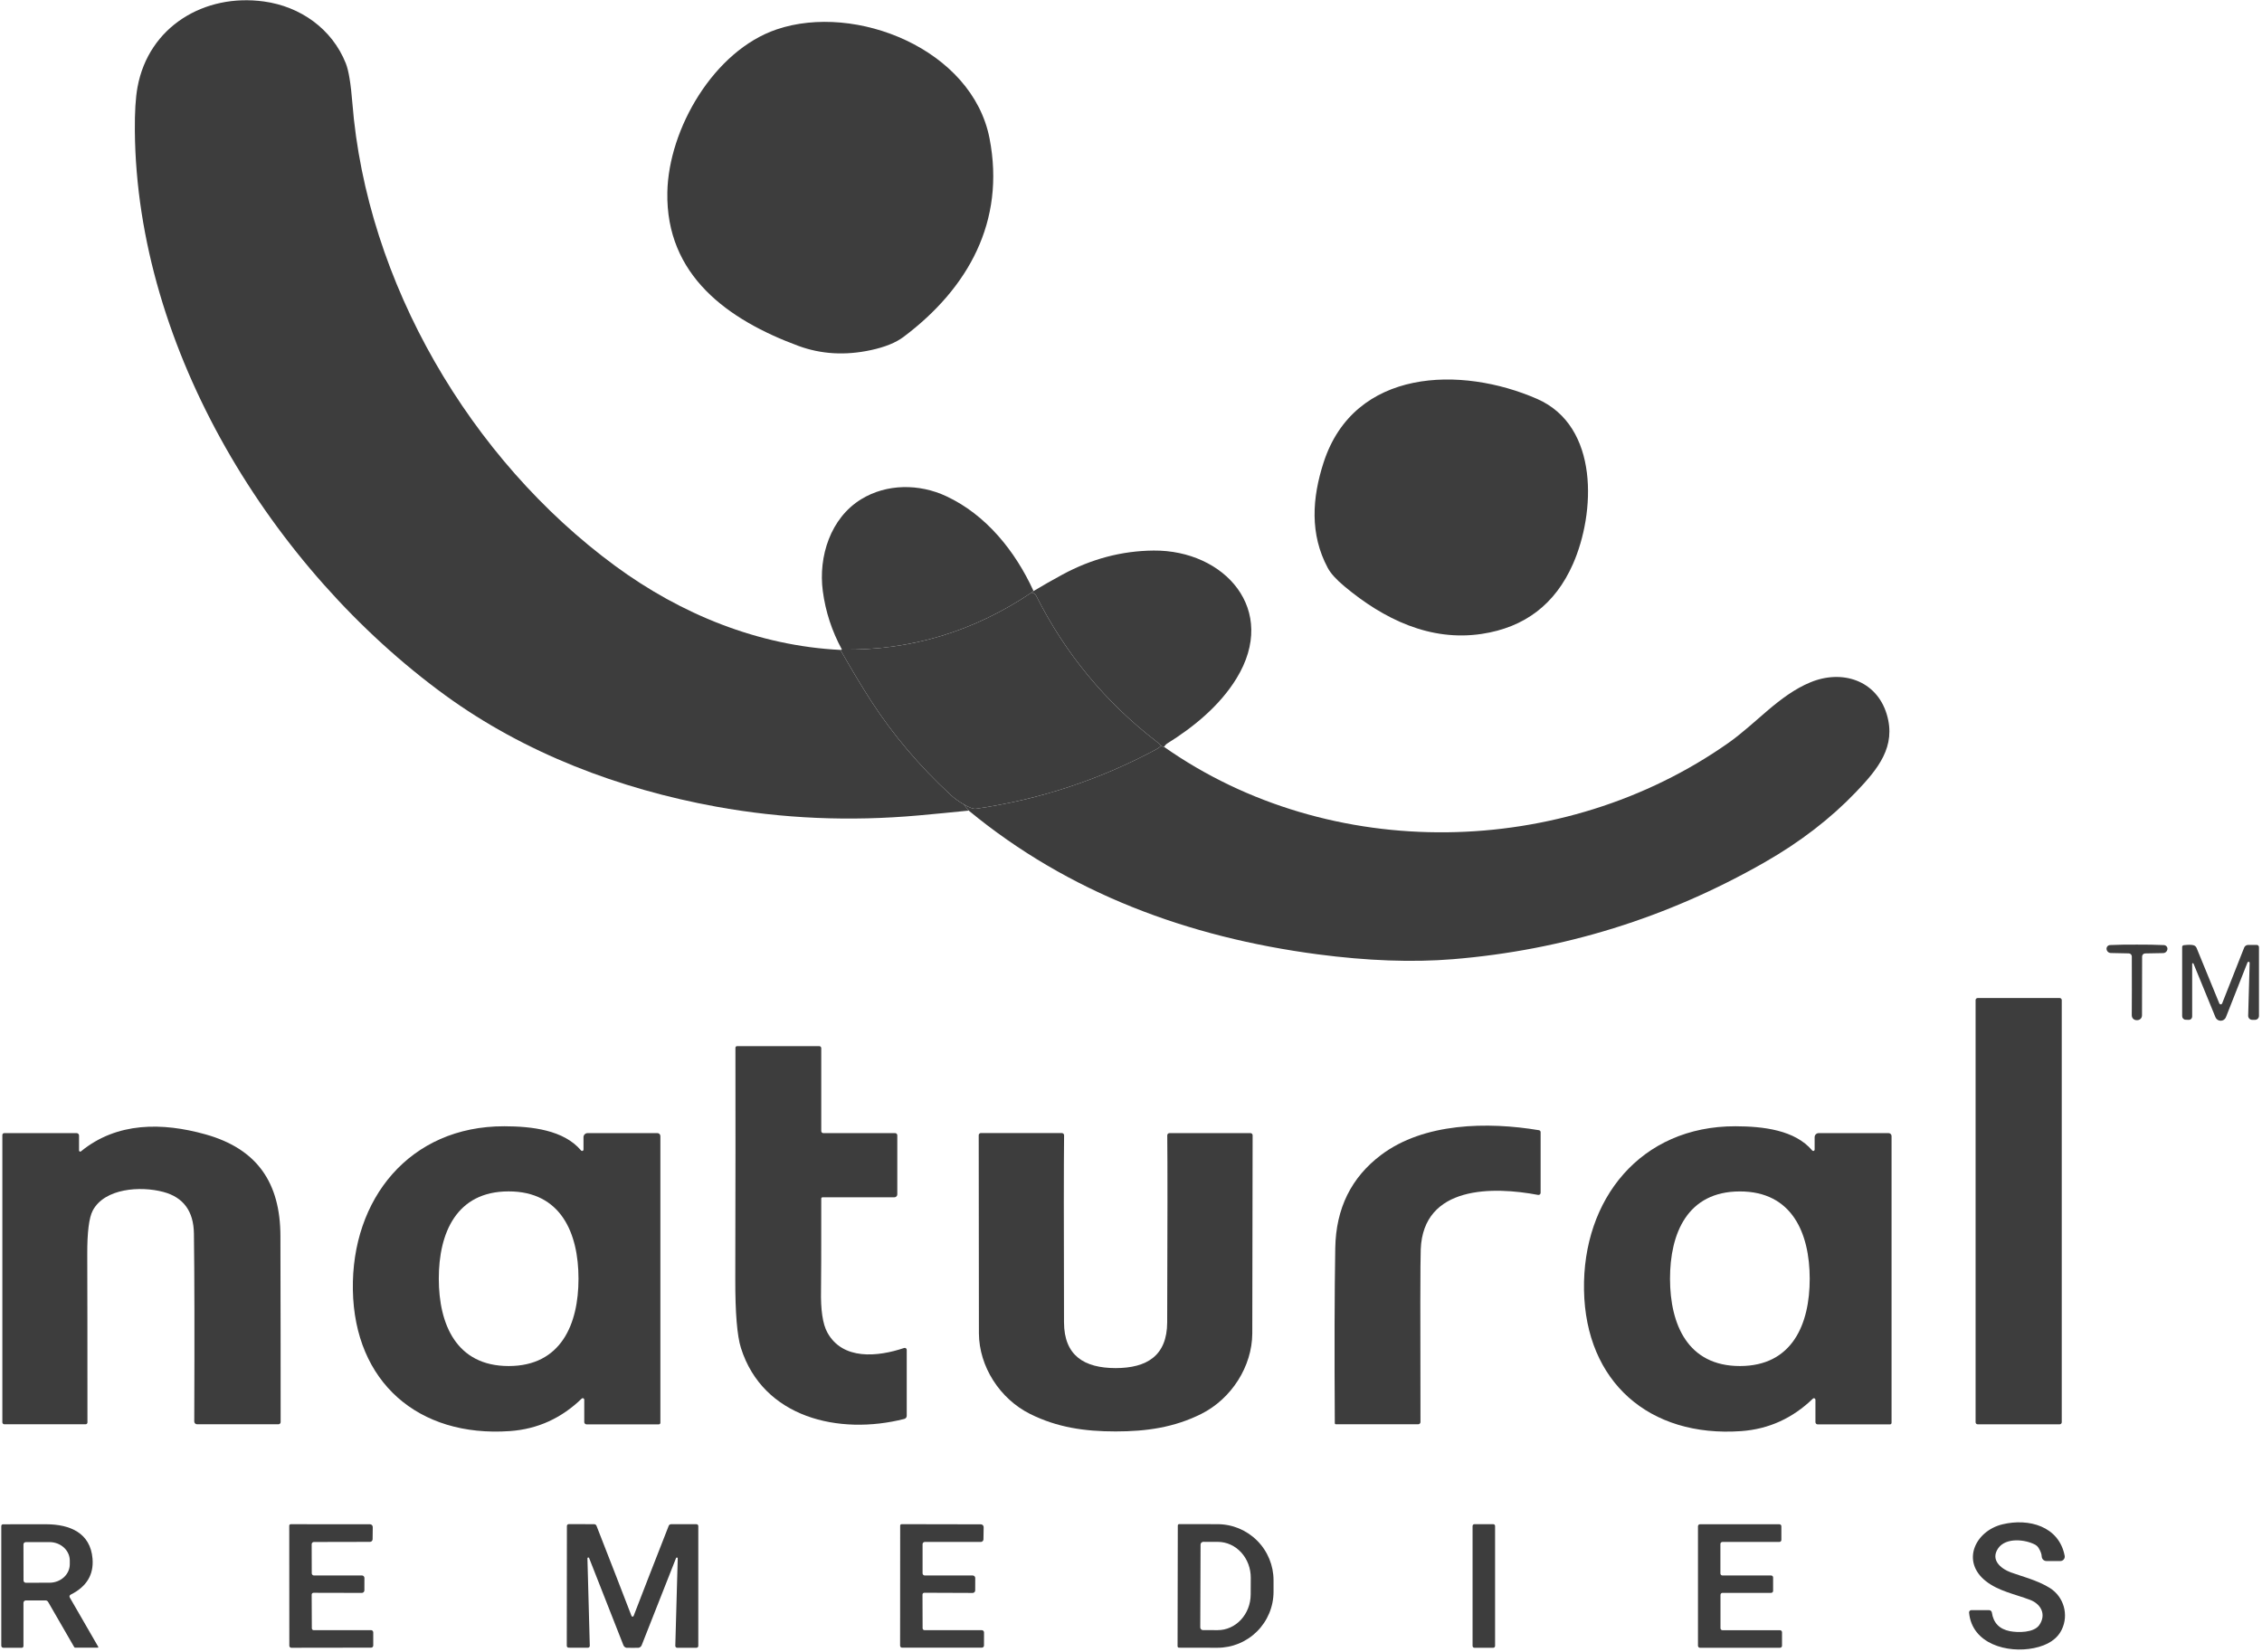 <svg width="597" height="436" viewBox="0 0 597 436" fill="none" xmlns="http://www.w3.org/2000/svg">
<path d="M221.81 171.55C224.963 177.07 227.673 181.577 229.94 185.07C235.707 193.964 242.657 202.177 250.79 209.71C251.897 210.73 253.073 211.587 254.32 212.28L255.67 213.96C251.303 214.407 246.907 214.83 242.48 215.23C224.28 216.863 206.467 216.093 189.04 212.92C163.42 208.26 138.46 198.77 117.52 183.53C71.68 150.15 36.07 92.22 35.59 34.52C35.55 29.607 35.783 25.777 36.29 23.03C39.21 7.02 53.92 -1.78 69.66 0.39C79.31 1.72 87.63 7.62 91.26 16.7C92.013 18.573 92.59 22.04 92.99 27.1C96.72 74.47 124.07 121.23 162.37 149.38C179.68 162.1 200.11 170.47 221.81 171.55Z" fill="#3D3D3D"/>
<path d="M238.46 88.93C236.44 90.45 233.577 91.61 229.87 92.41C223.09 93.877 216.697 93.503 210.69 91.29C192.11 84.42 175.69 72.69 176.13 50.73C176.46 33.99 188.42 13.4 204.95 7.77C225.84 0.66 256.62 13.02 261.17 36.56C265.4 58.43 255.55 76.1 238.46 88.93Z" fill="#3D3D3D"/>
<path d="M405.7 105.3C422.18 112.52 421.06 135.48 415.14 148.88C410.473 159.46 402.45 165.607 391.07 167.32C377.47 169.37 365.21 163.45 354.82 154.76C352.673 152.973 351.213 151.36 350.44 149.92C345.65 141 346.3 131.44 349.33 122.08C357.42 97.12 385.69 96.54 405.7 105.3Z" fill="#3D3D3D"/>
<path d="M272.78 156.01C272.613 156.003 272.447 156.133 272.28 156.4C257 166.7 240.31 171.72 222.21 171.46C219.557 166.573 217.873 161.43 217.16 156.03C215.95 146.89 219.19 136.74 227.29 131.77C234.04 127.63 242.63 127.65 249.75 130.98C260.22 135.86 267.96 145.45 272.78 156.01Z" fill="#3D3D3D"/>
<path d="M307.23 197.14C306.937 197.12 306.687 197.03 306.48 196.87C306.113 196.47 305.71 196.1 305.27 195.76C291.757 185.347 281.163 172.52 273.49 157.28C273.23 156.76 272.8 156.53 272.28 156.4C272.447 156.133 272.613 156.003 272.78 156.01C275.213 154.55 277.75 153.103 280.39 151.67C288.063 147.51 296.093 145.393 304.48 145.32C323.15 145.17 337.5 160.92 326.32 179.11C321.94 186.23 315.14 191.84 308.04 196.26C307.809 196.405 307.612 196.592 307.46 196.81L307.23 197.14Z" fill="#3D3D3D"/>
<path d="M272.28 156.4C272.8 156.53 273.23 156.76 273.49 157.28C281.163 172.52 291.757 185.347 305.27 195.76C305.71 196.1 306.113 196.47 306.48 196.87C306.047 197.25 305.597 197.563 305.13 197.81C290.217 205.817 274.37 211.037 257.59 213.47C256.89 213.57 255.8 213.174 254.32 212.28C253.073 211.587 251.897 210.73 250.79 209.71C242.657 202.177 235.707 193.964 229.94 185.07C227.673 181.577 224.963 177.07 221.81 171.55C221.943 171.517 222.077 171.487 222.21 171.46C240.31 171.72 257 166.7 272.28 156.4Z" fill="#3D3D3D"/>
<path d="M255.67 213.96L254.32 212.28C255.8 213.174 256.89 213.57 257.59 213.47C274.37 211.037 290.217 205.817 305.13 197.81C305.597 197.563 306.047 197.25 306.48 196.87C306.687 197.03 306.937 197.12 307.23 197.14C351.17 228.02 412.65 226.72 456.15 196.11C463.47 190.96 469.53 183.52 477.79 180.11C486.17 176.63 495.25 179.56 497.96 188.53C500.52 197.02 495.7 202.93 489.82 209.08C483.093 216.107 475.04 222.297 465.66 227.65C440.033 242.277 412.643 250.787 383.49 253.18C372.79 254.053 360.847 253.62 347.66 251.88C313.59 247.37 282.12 235.76 255.67 213.96Z" fill="#3D3D3D"/>
<path d="M564.01 249.33C566.477 249.317 568.847 249.36 571.12 249.46C571.252 249.466 571.381 249.499 571.5 249.557C571.619 249.615 571.725 249.697 571.811 249.797C571.897 249.897 571.962 250.014 572.001 250.14C572.041 250.266 572.054 250.399 572.04 250.53L572.03 250.57C571.994 250.843 571.861 251.095 571.656 251.278C571.45 251.462 571.186 251.565 570.91 251.57L566.15 251.66C565.94 251.665 565.741 251.752 565.594 251.901C565.446 252.05 565.363 252.251 565.36 252.46C565.327 258.987 565.317 264.15 565.33 267.95C565.33 268.357 565.203 268.68 564.95 268.92C564.703 269.16 564.38 269.28 563.98 269.28C563.58 269.28 563.257 269.16 563.01 268.92C562.757 268.68 562.63 268.357 562.63 267.95C562.657 264.15 562.66 258.987 562.64 252.46C562.64 252.25 562.559 252.049 562.413 251.898C562.268 251.747 562.07 251.658 561.86 251.65L557.1 251.55C556.824 251.545 556.56 251.442 556.354 251.258C556.149 251.075 556.016 250.823 555.98 250.55L555.97 250.51C555.958 250.38 555.972 250.248 556.012 250.123C556.052 249.998 556.117 249.882 556.203 249.783C556.289 249.684 556.394 249.604 556.512 249.546C556.631 249.489 556.759 249.456 556.89 249.45C559.163 249.35 561.537 249.31 564.01 249.33Z" fill="#3D3D3D"/>
<path d="M593.17 254.05L587.48 268.49C587.37 268.766 587.181 269.002 586.936 269.169C586.692 269.336 586.403 269.426 586.107 269.429C585.81 269.431 585.52 269.344 585.273 269.181C585.026 269.017 584.834 268.784 584.72 268.51L578.92 254.35C578.906 254.309 578.877 254.274 578.839 254.252C578.802 254.231 578.757 254.223 578.714 254.232C578.671 254.24 578.633 254.264 578.607 254.299C578.58 254.334 578.567 254.377 578.57 254.42V268.33C578.57 268.445 578.547 268.558 578.503 268.664C578.458 268.77 578.393 268.866 578.311 268.946C578.229 269.026 578.132 269.089 578.025 269.131C577.919 269.173 577.805 269.193 577.69 269.19L576.84 269.16C576.597 269.155 576.365 269.054 576.195 268.878C576.025 268.702 575.93 268.466 575.93 268.22V249.94C575.929 249.831 575.97 249.724 576.043 249.642C576.117 249.559 576.219 249.505 576.33 249.49C577.523 249.344 578.393 249.347 578.94 249.5C579.115 249.55 579.277 249.639 579.413 249.76C579.55 249.881 579.658 250.032 579.73 250.2L585.74 264.87C585.771 264.943 585.823 265.005 585.89 265.049C585.956 265.092 586.034 265.115 586.113 265.113C586.193 265.112 586.27 265.088 586.335 265.043C586.4 264.998 586.451 264.934 586.48 264.86L592.29 250.13C592.372 249.921 592.515 249.742 592.701 249.615C592.886 249.489 593.105 249.421 593.33 249.42H595.63C595.781 249.42 595.926 249.481 596.033 249.59C596.14 249.699 596.2 249.847 596.2 250V268.15C596.2 268.426 596.09 268.691 595.895 268.886C595.7 269.081 595.436 269.19 595.16 269.19H594.42C594.277 269.19 594.135 269.162 594.003 269.107C593.872 269.052 593.752 268.971 593.653 268.869C593.553 268.768 593.475 268.647 593.423 268.515C593.371 268.383 593.346 268.242 593.35 268.1L593.74 254.16C593.743 254.092 593.722 254.025 593.679 253.971C593.637 253.918 593.577 253.882 593.509 253.869C593.441 253.855 593.37 253.866 593.308 253.9C593.246 253.933 593.197 253.986 593.17 254.05Z" fill="#3D3D3D"/>
<path d="M543.6 263.43H521.96C521.656 263.43 521.41 263.676 521.41 263.98V375.4C521.41 375.704 521.656 375.95 521.96 375.95H543.6C543.904 375.95 544.15 375.704 544.15 375.4V263.98C544.15 263.676 543.904 263.43 543.6 263.43Z" fill="#3D3D3D"/>
<path d="M239.31 356.29V373.71C239.309 373.899 239.246 374.083 239.13 374.232C239.014 374.38 238.852 374.485 238.67 374.53C221.39 378.92 201.36 374.19 195.55 355.79C194.537 352.57 194.04 346.497 194.06 337.57C194.12 312.383 194.133 292.047 194.1 276.56C194.1 276.503 194.111 276.447 194.133 276.395C194.154 276.343 194.186 276.296 194.226 276.256C194.266 276.216 194.313 276.184 194.365 276.163C194.418 276.141 194.474 276.13 194.53 276.13H216.22C216.361 276.13 216.495 276.186 216.595 276.285C216.694 276.385 216.75 276.519 216.75 276.66V298.55C216.75 298.621 216.764 298.691 216.792 298.757C216.82 298.822 216.86 298.882 216.911 298.932C216.962 298.982 217.023 299.022 217.09 299.049C217.156 299.076 217.228 299.09 217.3 299.09H236.25C236.401 299.09 236.546 299.151 236.653 299.26C236.76 299.369 236.82 299.516 236.82 299.67V315.26C236.82 315.464 236.739 315.66 236.594 315.804C236.45 315.949 236.254 316.03 236.05 316.03H217.07C217.028 316.03 216.986 316.038 216.948 316.055C216.909 316.072 216.873 316.096 216.844 316.127C216.814 316.157 216.79 316.194 216.774 316.234C216.758 316.274 216.75 316.317 216.75 316.36C216.757 330.233 216.737 338.263 216.69 340.45C216.577 345.743 217.133 349.5 218.36 351.72C222.39 359.06 231.61 358.17 238.63 355.8C238.708 355.775 238.79 355.768 238.871 355.781C238.951 355.794 239.028 355.825 239.094 355.873C239.16 355.92 239.214 355.983 239.252 356.056C239.289 356.128 239.309 356.208 239.31 356.29Z" fill="#3D3D3D"/>
<path d="M20.86 303.67C20.861 303.728 20.878 303.784 20.909 303.832C20.94 303.881 20.984 303.92 21.036 303.945C21.088 303.969 21.146 303.979 21.203 303.973C21.26 303.967 21.315 303.945 21.36 303.91C30.89 296.1 42.9 296.25 54.21 299.41C67.87 303.23 73.98 312.18 74.01 326.25C74.057 344.543 74.077 360.913 74.07 375.36C74.07 375.514 74.009 375.661 73.9 375.77C73.791 375.879 73.644 375.94 73.49 375.94H52.01C51.814 375.94 51.626 375.862 51.487 375.723C51.348 375.585 51.27 375.396 51.27 375.2C51.357 352.587 51.327 336.057 51.18 325.61C51.1 319.69 48.403 316.023 43.09 314.61C37.06 313 27.62 313.64 24.49 319.51C23.49 321.39 23.003 325.287 23.03 331.2C23.063 339.313 23.08 354.067 23.08 375.46C23.08 375.587 23.029 375.709 22.939 375.799C22.849 375.889 22.727 375.94 22.6 375.94H1.15C1.009 375.94 0.875 375.885 0.775 375.788C0.676 375.69 0.62 375.558 0.62 375.42V299.59C0.62 299.457 0.673 299.33 0.767 299.236C0.86 299.143 0.987 299.09 1.12 299.09H20.22C20.304 299.09 20.387 299.106 20.465 299.138C20.543 299.17 20.613 299.216 20.673 299.275C20.732 299.333 20.779 299.403 20.811 299.479C20.843 299.555 20.86 299.637 20.86 299.72V303.67Z" fill="#3D3D3D"/>
<path d="M153.37 303.68C153.418 303.735 153.481 303.773 153.551 303.791C153.622 303.809 153.696 303.805 153.764 303.781C153.832 303.756 153.891 303.711 153.933 303.652C153.975 303.593 153.998 303.523 154 303.45V300.16C154 299.877 154.113 299.604 154.313 299.404C154.514 299.203 154.786 299.09 155.07 299.09H173.52C173.724 299.09 173.92 299.173 174.065 299.319C174.209 299.465 174.29 299.663 174.29 299.87V375.55C174.29 375.659 174.247 375.763 174.17 375.84C174.093 375.917 173.989 375.96 173.88 375.96H154.8C154.641 375.96 154.488 375.897 154.376 375.785C154.263 375.672 154.2 375.519 154.2 375.36V369.45C154.2 369.371 154.176 369.294 154.133 369.228C154.09 369.162 154.028 369.11 153.956 369.079C153.885 369.048 153.806 369.039 153.73 369.053C153.654 369.068 153.584 369.105 153.53 369.16C148.28 374.25 141.99 377.22 134.56 377.74C110.33 379.43 93.55 364.75 93.13 340.5C92.71 316.55 108.06 297.23 133.11 297.28C140.35 297.3 148.79 298.24 153.37 303.68ZM115.81 337.53C115.82 349.55 120.44 360.57 134.26 360.57C148.08 360.56 152.69 349.52 152.68 337.5C152.68 325.49 148.05 314.46 134.23 314.47C120.42 314.47 115.8 325.51 115.81 337.53Z" fill="#3D3D3D"/>
<path d="M352.57 375.94C352.497 375.94 352.428 375.911 352.375 375.859C352.323 375.806 352.293 375.735 352.29 375.66C352.17 356.6 352.21 341.183 352.41 329.41C352.59 318.957 356.63 310.763 364.53 304.83C375.8 296.35 392.6 296.05 406.17 298.32C406.292 298.339 406.404 298.402 406.484 298.497C406.565 298.592 406.609 298.714 406.61 298.84V314.84C406.61 314.924 406.591 315.008 406.556 315.084C406.52 315.16 406.469 315.227 406.405 315.281C406.341 315.334 406.266 315.373 406.185 315.393C406.105 315.414 406.021 315.416 405.94 315.4C394.13 313.16 375.63 312.83 374.97 329.76C374.85 332.793 374.827 347.99 374.9 375.35C374.9 375.507 374.837 375.657 374.724 375.767C374.612 375.878 374.459 375.94 374.3 375.94H352.57Z" fill="#3D3D3D"/>
<path d="M478.93 303.45V300.16C478.93 299.877 479.043 299.604 479.243 299.404C479.444 299.203 479.716 299.09 480 299.09H498.46C498.561 299.09 498.661 299.111 498.755 299.15C498.848 299.189 498.933 299.246 499.005 299.319C499.076 299.391 499.133 299.477 499.171 299.572C499.21 299.667 499.23 299.768 499.23 299.87V375.56C499.23 375.669 499.187 375.773 499.11 375.85C499.033 375.927 498.929 375.97 498.82 375.97H479.74C479.661 375.97 479.583 375.955 479.51 375.925C479.438 375.895 479.371 375.85 479.316 375.795C479.26 375.739 479.216 375.673 479.186 375.6C479.156 375.527 479.14 375.449 479.14 375.37V369.46C479.14 369.381 479.116 369.304 479.073 369.238C479.03 369.172 478.968 369.12 478.896 369.089C478.825 369.058 478.746 369.049 478.67 369.063C478.594 369.078 478.524 369.115 478.47 369.17C473.21 374.26 466.92 377.23 459.49 377.75C435.26 379.44 418.48 364.76 418.06 340.51C417.64 316.56 432.99 297.23 458.04 297.28C465.28 297.3 473.72 298.24 478.3 303.68C478.348 303.735 478.411 303.773 478.481 303.791C478.552 303.809 478.626 303.805 478.694 303.781C478.762 303.756 478.821 303.711 478.863 303.652C478.905 303.593 478.928 303.523 478.93 303.45ZM477.63 337.5C477.61 325.49 472.98 314.46 459.17 314.48C445.35 314.5 440.75 325.53 440.76 337.55C440.78 349.56 445.41 360.58 459.23 360.57C473.04 360.55 477.64 349.52 477.63 337.5Z" fill="#3D3D3D"/>
<path d="M294.43 361.11C302.66 361.11 308.02 357.87 308.05 349.03C308.143 323.264 308.15 306.814 308.07 299.68C308.069 299.603 308.083 299.527 308.111 299.455C308.14 299.384 308.182 299.319 308.236 299.264C308.29 299.209 308.355 299.165 308.426 299.135C308.497 299.106 308.573 299.09 308.65 299.09H330.03C330.181 299.09 330.326 299.15 330.433 299.257C330.54 299.364 330.6 299.509 330.6 299.66C330.573 328.474 330.543 345.914 330.51 351.98C330.46 360.68 325.01 369.24 316.98 373.24C309.85 376.78 302.6 377.83 294.43 377.83C286.26 377.83 279.01 376.77 271.88 373.22C263.85 369.22 258.41 360.66 258.36 351.96C258.333 345.894 258.317 328.454 258.31 299.64C258.31 299.489 258.37 299.344 258.477 299.237C258.584 299.13 258.729 299.07 258.88 299.07L280.26 299.08C280.337 299.08 280.413 299.096 280.484 299.125C280.555 299.155 280.62 299.199 280.674 299.254C280.728 299.309 280.77 299.374 280.799 299.445C280.827 299.517 280.841 299.593 280.84 299.67C280.753 306.804 280.747 323.257 280.82 349.03C280.84 357.86 286.2 361.1 294.43 361.11Z" fill="#3D3D3D"/>
<path d="M520.27 425H524.96C525.144 425.001 525.321 425.067 525.459 425.186C525.596 425.306 525.686 425.471 525.71 425.65C526.11 428.37 527.69 430.004 530.45 430.55C532.62 430.98 536.8 430.98 538.22 428.94C540.1 426.21 538.77 423.41 535.75 422.27C531.75 420.76 527.48 419.98 524.14 417.36C517.49 412.14 521.32 404.09 528.5 402.35C535.45 400.67 543.43 402.85 544.92 410.65C544.952 410.82 544.947 410.994 544.904 411.161C544.861 411.328 544.782 411.483 544.672 411.616C544.562 411.749 544.425 411.856 544.269 411.929C544.113 412.002 543.942 412.04 543.77 412.04H540.12C539.793 412.041 539.478 411.913 539.243 411.686C539.008 411.458 538.87 411.148 538.86 410.82C538.84 410.18 538.553 409.414 538 408.52C537.803 408.205 537.528 407.944 537.2 407.76C534.53 406.3 529.39 405.77 527.38 408.66C525.29 411.67 527.93 413.99 530.71 415.04C533.03 415.91 537.76 417.08 541.04 419.17C544.76 421.55 545.98 426.24 544.2 430.03C543.007 432.597 540.54 434.26 536.8 435.02C529.82 436.44 520.45 433.94 519.69 425.65C519.683 425.567 519.693 425.484 519.719 425.405C519.745 425.326 519.786 425.254 519.841 425.193C519.896 425.131 519.962 425.083 520.036 425.05C520.11 425.017 520.189 425 520.27 425Z" fill="#3D3D3D"/>
<path d="M25.79 434.91H19.86C19.805 434.91 19.752 434.896 19.704 434.87C19.657 434.844 19.618 434.806 19.59 434.76L12.7 422.83C12.63 422.708 12.528 422.607 12.405 422.537C12.282 422.467 12.142 422.43 12 422.43H6.84C6.668 422.43 6.502 422.498 6.38 422.618C6.259 422.738 6.19 422.901 6.19 423.07V434.49C6.19 434.607 6.145 434.719 6.064 434.801C5.983 434.884 5.874 434.93 5.76 434.93H0.88C0.737 434.93 0.599 434.873 0.498 434.772C0.397 434.671 0.34 434.533 0.34 434.39V402.8C0.34 402.678 0.387 402.561 0.472 402.475C0.556 402.389 0.671 402.34 0.79 402.34C4.91 402.314 8.733 402.31 12.26 402.33C18.48 402.37 23.86 404.61 24.42 411.41C24.773 415.657 22.843 418.827 18.63 420.92C18.566 420.952 18.509 420.996 18.462 421.051C18.416 421.105 18.381 421.169 18.361 421.237C18.34 421.306 18.334 421.378 18.342 421.449C18.351 421.52 18.374 421.588 18.41 421.65L25.93 434.68C25.944 434.703 25.951 434.729 25.951 434.755C25.951 434.782 25.944 434.808 25.93 434.832C25.915 434.855 25.895 434.875 25.87 434.888C25.846 434.902 25.818 434.91 25.79 434.91ZM6.19 407.65L6.21 417.17C6.21 417.329 6.273 417.482 6.386 417.594C6.498 417.707 6.651 417.77 6.81 417.77L13.08 417.76C14.499 417.757 15.858 417.24 16.86 416.323C17.861 415.406 18.422 414.164 18.42 412.87V411.91C18.419 411.269 18.279 410.635 18.009 410.043C17.739 409.452 17.344 408.914 16.846 408.462C16.349 408.01 15.758 407.651 15.108 407.407C14.459 407.163 13.763 407.039 13.06 407.04L6.79 407.05C6.631 407.05 6.478 407.113 6.366 407.226C6.253 407.338 6.19 407.491 6.19 407.65Z" fill="#3D3D3D"/>
<path d="M76.89 434.93C76.749 434.93 76.615 434.874 76.515 434.775C76.416 434.676 76.36 434.541 76.36 434.4L76.34 402.7C76.34 402.6 76.38 402.503 76.451 402.432C76.523 402.36 76.619 402.32 76.72 402.32L97.65 402.33C97.747 402.33 97.843 402.35 97.932 402.388C98.021 402.425 98.102 402.481 98.17 402.551C98.238 402.62 98.291 402.703 98.327 402.794C98.364 402.885 98.381 402.982 98.38 403.08L98.34 406.29C98.337 406.474 98.263 406.65 98.132 406.779C98.001 406.908 97.824 406.98 97.64 406.98L82.84 407.01C82.686 407.01 82.539 407.071 82.43 407.18C82.321 407.289 82.26 407.436 82.26 407.59L82.28 415.27C82.28 415.424 82.34 415.572 82.447 415.68C82.554 415.789 82.699 415.85 82.85 415.85L95.51 415.84C95.688 415.84 95.858 415.911 95.984 416.037C96.109 416.162 96.18 416.333 96.18 416.51L96.17 419.78C96.17 419.958 96.099 420.128 95.974 420.254C95.848 420.38 95.678 420.45 95.5 420.45L82.74 420.42C82.613 420.42 82.491 420.471 82.401 420.561C82.311 420.651 82.26 420.773 82.26 420.9L82.3 429.8C82.3 429.865 82.313 429.928 82.337 429.988C82.362 430.047 82.398 430.101 82.444 430.147C82.489 430.192 82.543 430.228 82.603 430.253C82.662 430.278 82.726 430.29 82.79 430.29L97.93 430.28C98.006 430.28 98.082 430.296 98.152 430.325C98.222 430.355 98.286 430.398 98.34 430.453C98.394 430.508 98.437 430.573 98.466 430.645C98.495 430.716 98.51 430.793 98.51 430.87V434.34C98.51 434.489 98.451 434.631 98.346 434.736C98.241 434.841 98.099 434.9 97.95 434.9L76.89 434.93Z" fill="#3D3D3D"/>
<path d="M166.95 426.71C167.09 426.71 167.18 426.657 167.22 426.55C169.68 420.157 172.77 412.22 176.49 402.74C176.54 402.617 176.625 402.51 176.736 402.436C176.846 402.361 176.977 402.321 177.11 402.32H183.82C183.883 402.32 183.945 402.333 184.004 402.357C184.062 402.381 184.115 402.416 184.159 402.461C184.204 402.505 184.239 402.558 184.263 402.617C184.288 402.675 184.3 402.737 184.3 402.8V434.44C184.3 434.57 184.249 434.695 184.159 434.787C184.069 434.879 183.947 434.93 183.82 434.93H178.73C178.664 434.93 178.598 434.917 178.536 434.891C178.475 434.866 178.419 434.828 178.373 434.78C178.326 434.733 178.29 434.677 178.265 434.615C178.241 434.553 178.229 434.487 178.23 434.42L178.87 411.36C178.877 411.303 178.863 411.244 178.829 411.197C178.795 411.149 178.744 411.117 178.687 411.105C178.63 411.094 178.571 411.105 178.521 411.135C178.471 411.166 178.435 411.214 178.42 411.27L169.36 434.25C169.293 434.423 169.183 434.576 169.042 434.695C168.9 434.814 168.731 434.895 168.55 434.93C168.47 434.944 167.937 434.95 166.95 434.95C165.957 434.95 165.42 434.944 165.34 434.93C165.159 434.895 164.99 434.814 164.848 434.695C164.707 434.576 164.597 434.423 164.53 434.25L155.49 411.26C155.475 411.204 155.439 411.156 155.389 411.125C155.339 411.095 155.28 411.084 155.223 411.095C155.166 411.107 155.115 411.139 155.081 411.187C155.047 411.234 155.033 411.293 155.04 411.35L155.66 434.41C155.661 434.477 155.649 434.543 155.625 434.605C155.6 434.667 155.564 434.723 155.517 434.77C155.471 434.818 155.415 434.856 155.354 434.881C155.292 434.907 155.227 434.92 155.16 434.92L150.07 434.91C150.007 434.91 149.945 434.898 149.886 434.873C149.828 434.848 149.775 434.812 149.731 434.767C149.686 434.721 149.651 434.667 149.627 434.608C149.602 434.548 149.59 434.485 149.59 434.42L149.62 402.78C149.62 402.653 149.671 402.531 149.761 402.441C149.851 402.351 149.973 402.3 150.1 402.3L156.81 402.31C156.943 402.311 157.074 402.351 157.184 402.426C157.295 402.5 157.38 402.607 157.43 402.73C161.143 412.217 164.227 420.157 166.68 426.55C166.72 426.657 166.81 426.71 166.95 426.71Z" fill="#3D3D3D"/>
<path d="M238.09 434.91C237.949 434.91 237.815 434.854 237.715 434.755C237.616 434.655 237.56 434.521 237.56 434.38L237.58 402.69C237.58 402.589 237.62 402.493 237.691 402.421C237.763 402.35 237.859 402.31 237.96 402.31L258.88 402.35C258.977 402.35 259.073 402.369 259.162 402.407C259.251 402.445 259.332 402.5 259.4 402.57C259.468 402.64 259.521 402.723 259.557 402.814C259.593 402.905 259.611 403.002 259.61 403.1L259.56 406.31C259.557 406.494 259.483 406.669 259.352 406.799C259.221 406.928 259.044 407 258.86 407H244.07C243.916 407 243.769 407.061 243.66 407.17C243.551 407.279 243.49 407.426 243.49 407.58V415.27C243.49 415.346 243.505 415.422 243.533 415.492C243.562 415.562 243.604 415.626 243.657 415.68C243.71 415.734 243.773 415.777 243.842 415.806C243.911 415.835 243.985 415.85 244.06 415.85H256.72C256.898 415.85 257.068 415.921 257.194 416.046C257.319 416.172 257.39 416.342 257.39 416.52L257.38 419.79C257.38 419.879 257.362 419.967 257.328 420.049C257.294 420.131 257.244 420.205 257.18 420.267C257.117 420.33 257.042 420.379 256.96 420.412C256.877 420.445 256.789 420.461 256.7 420.46L243.96 420.41C243.896 420.409 243.833 420.42 243.773 420.444C243.714 420.467 243.66 420.502 243.614 420.547C243.569 420.592 243.532 420.645 243.508 420.704C243.483 420.763 243.47 420.826 243.47 420.89L243.5 429.79C243.5 429.92 243.552 430.045 243.644 430.137C243.735 430.228 243.86 430.28 243.99 430.28L259.13 430.29C259.206 430.29 259.282 430.305 259.352 430.335C259.422 430.365 259.486 430.408 259.54 430.463C259.594 430.518 259.637 430.583 259.666 430.654C259.695 430.726 259.71 430.803 259.71 430.88L259.7 434.35C259.697 434.497 259.637 434.637 259.533 434.74C259.428 434.842 259.287 434.9 259.14 434.9L238.09 434.91Z" fill="#3D3D3D"/>
<path d="M310.85 402.66C310.85 402.562 310.889 402.468 310.958 402.398C311.028 402.329 311.122 402.29 311.22 402.29L321.35 402.31C325.274 402.318 329.033 403.884 331.803 406.663C334.573 409.442 336.125 413.207 336.12 417.13V420.15C336.117 422.094 335.732 424.019 334.985 425.815C334.238 427.61 333.145 429.24 331.768 430.613C330.39 431.985 328.756 433.073 326.958 433.814C325.161 434.555 323.234 434.934 321.29 434.93L311.16 434.91C311.062 434.91 310.968 434.871 310.898 434.802C310.829 434.732 310.79 434.638 310.79 434.54L310.85 402.66ZM316.86 407.69L316.78 429.55C316.78 429.741 316.856 429.924 316.991 430.059C317.126 430.194 317.309 430.27 317.5 430.27L321.36 430.28C323.667 430.287 325.883 429.299 327.52 427.533C329.157 425.766 330.081 423.366 330.09 420.86L330.11 416.46C330.114 415.219 329.893 413.989 329.46 412.841C329.027 411.693 328.389 410.649 327.584 409.768C326.779 408.888 325.822 408.189 324.768 407.71C323.713 407.232 322.583 406.984 321.44 406.98L317.58 406.97C317.389 406.97 317.206 407.046 317.071 407.181C316.936 407.316 316.86 407.499 316.86 407.69Z" fill="#3D3D3D"/>
<path d="M394.11 402.31H389.13C388.865 402.31 388.65 402.525 388.65 402.79V434.45C388.65 434.715 388.865 434.93 389.13 434.93H394.11C394.375 434.93 394.59 434.715 394.59 434.45V402.79C394.59 402.525 394.375 402.31 394.11 402.31Z" fill="#3D3D3D"/>
<path d="M448.67 402.33H469.62C469.761 402.33 469.895 402.386 469.995 402.485C470.094 402.585 470.15 402.72 470.15 402.86V406.47C470.15 406.611 470.094 406.745 469.995 406.845C469.895 406.944 469.761 407 469.62 407H454.59C454.449 407 454.315 407.056 454.215 407.155C454.116 407.255 454.06 407.39 454.06 407.53V415.32C454.06 415.461 454.116 415.595 454.215 415.695C454.315 415.794 454.449 415.85 454.59 415.85H467.44C467.581 415.85 467.715 415.906 467.815 416.005C467.914 416.105 467.97 416.24 467.97 416.38V419.91C467.97 420.051 467.914 420.185 467.815 420.285C467.715 420.384 467.581 420.44 467.44 420.44H454.61C454.469 420.44 454.335 420.496 454.235 420.595C454.136 420.695 454.08 420.83 454.08 420.97V429.77C454.08 429.84 454.094 429.909 454.12 429.973C454.147 430.037 454.186 430.096 454.235 430.145C454.284 430.194 454.343 430.233 454.407 430.26C454.471 430.286 454.54 430.3 454.61 430.3H469.79C469.931 430.3 470.065 430.356 470.165 430.455C470.264 430.555 470.32 430.69 470.32 430.83V434.4C470.32 434.541 470.264 434.675 470.165 434.775C470.065 434.874 469.931 434.93 469.79 434.93H448.67C448.529 434.93 448.395 434.874 448.295 434.775C448.196 434.675 448.14 434.541 448.14 434.4V402.86C448.14 402.72 448.196 402.585 448.295 402.485C448.395 402.386 448.529 402.33 448.67 402.33Z" fill="#3D3D3D"/>
</svg>

